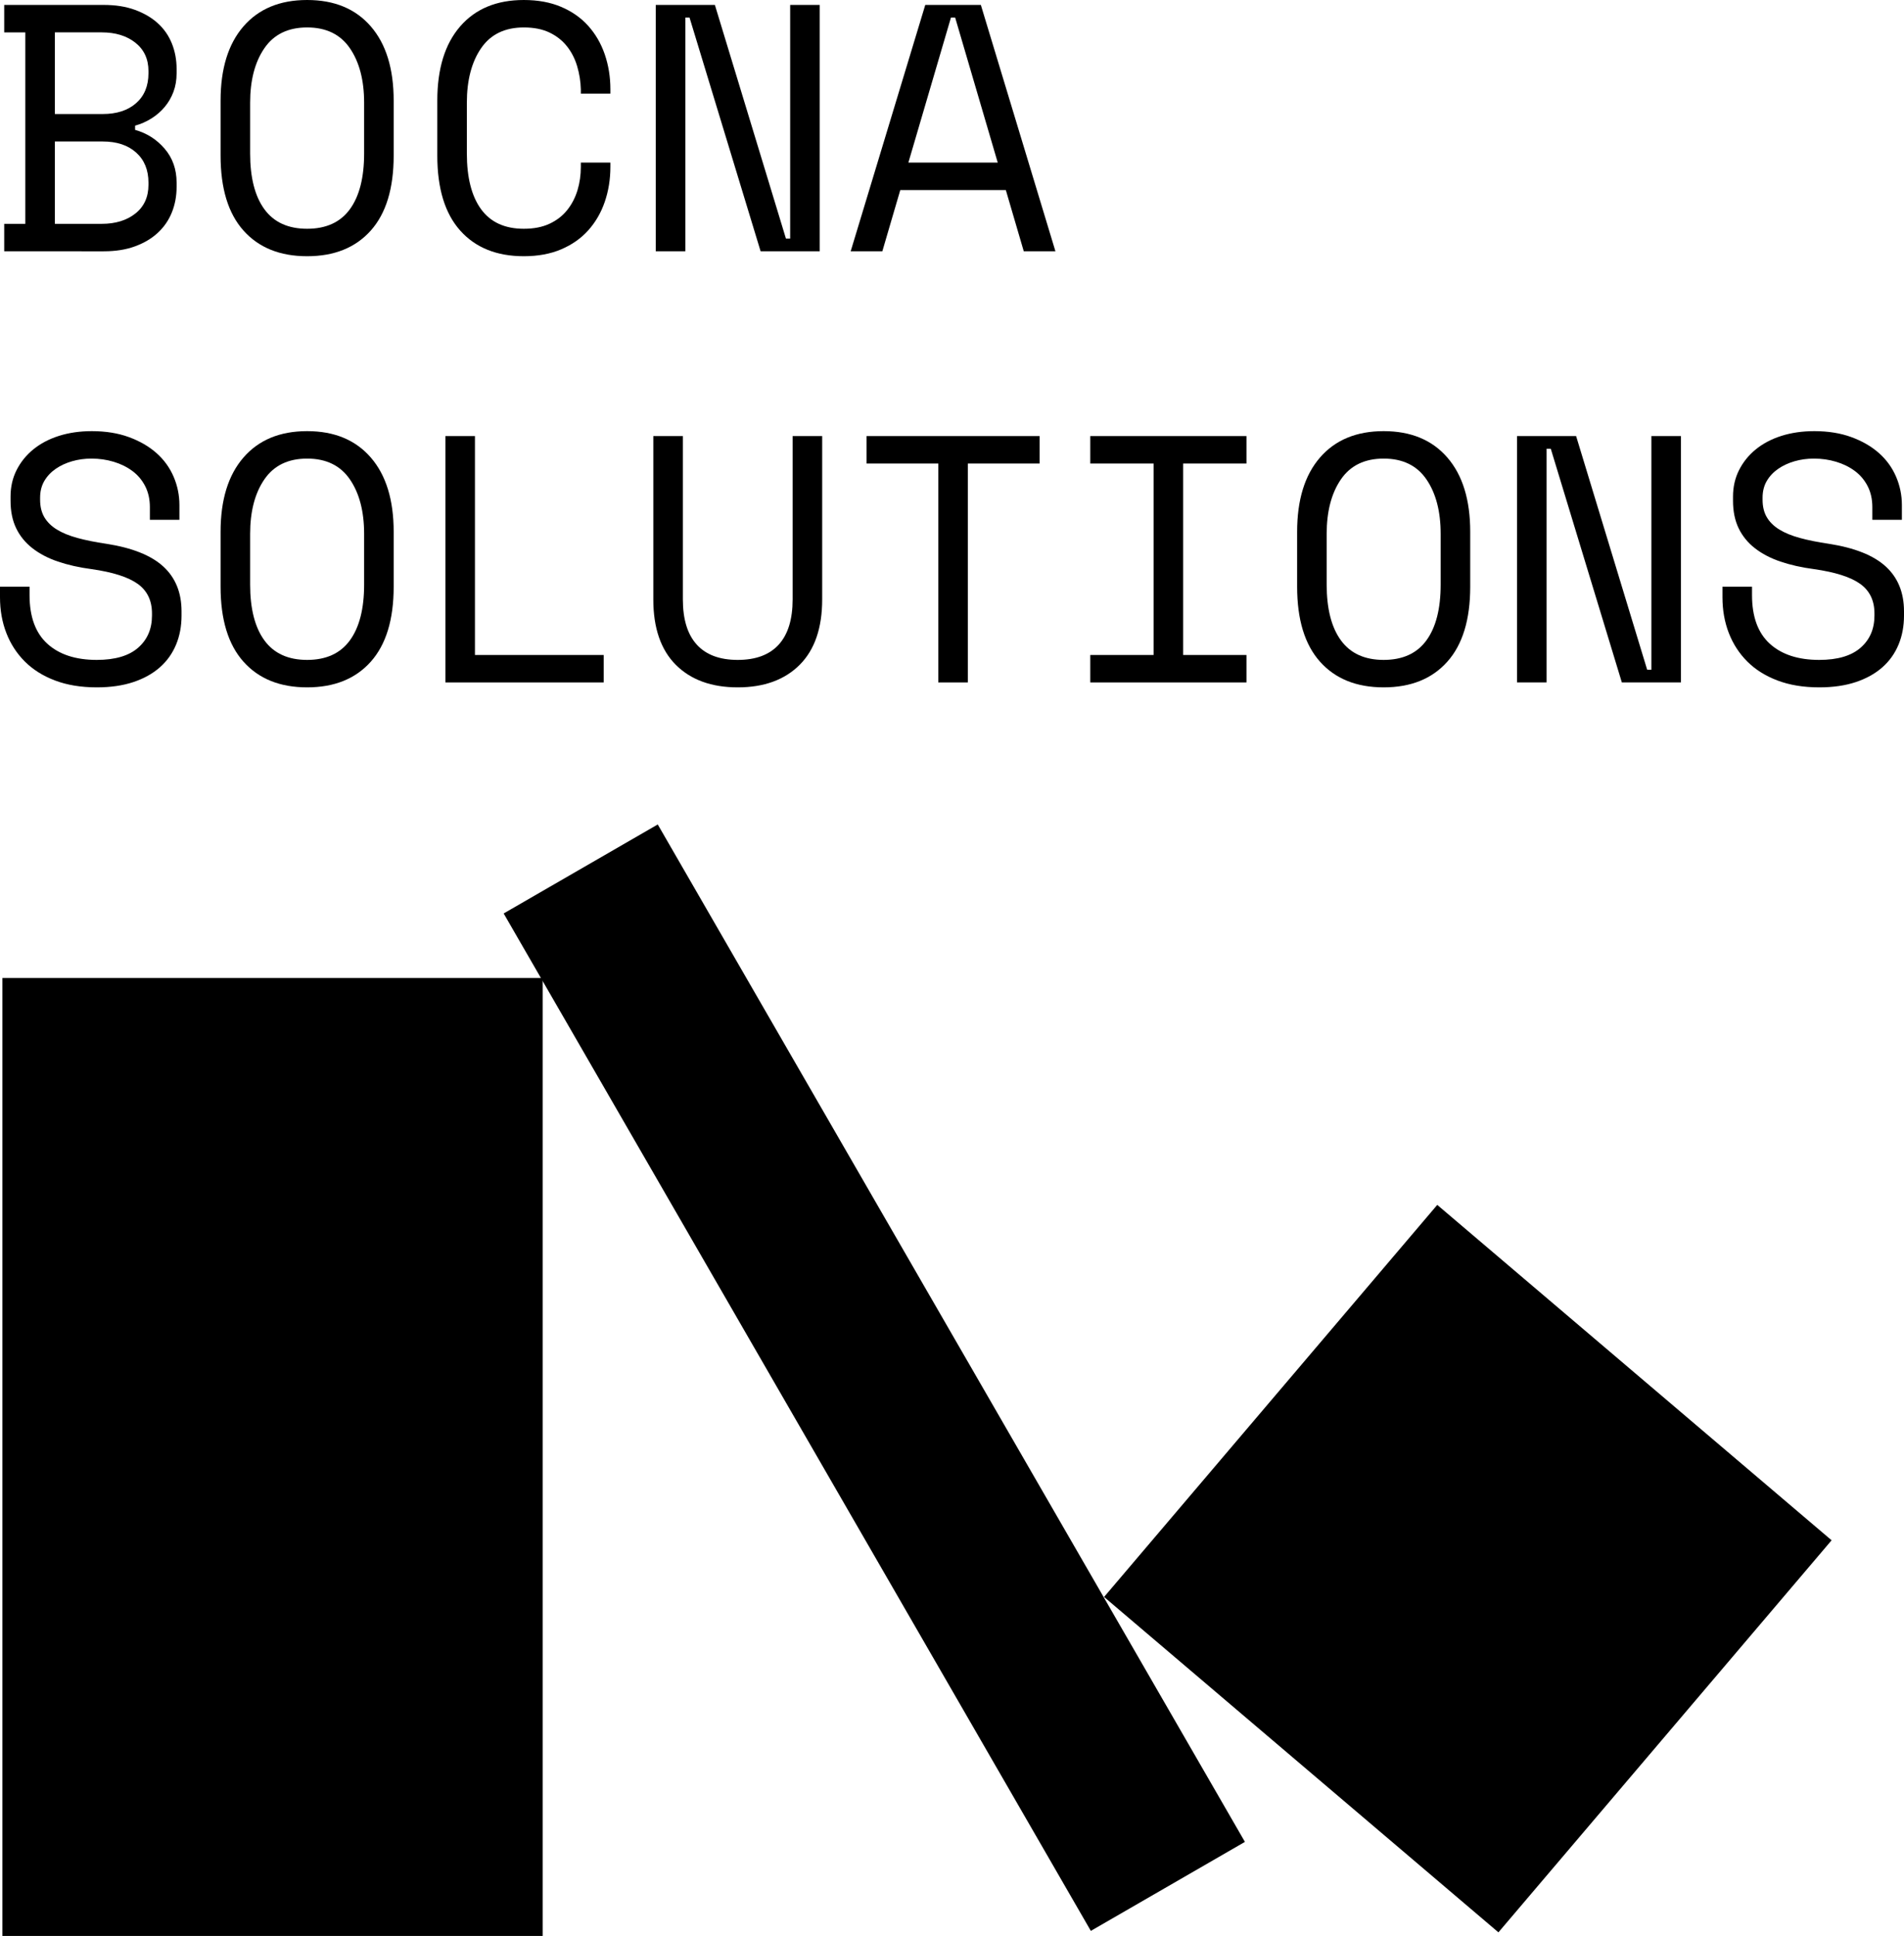 <svg xmlns="http://www.w3.org/2000/svg" id="Ebene_2" data-name="Ebene 2" viewBox="0 0 432.96 440.05"><defs><style>      .cls-1 {        stroke-width: 0px;      }    </style></defs><g id="Ebene_1-2" data-name="Ebene 1"><g><g><path class="cls-1" d="M.96,50.88h4.8V7.36H.96V1.12h22.64c2.67,0,5.03.37,7.08,1.12,2.05.75,3.79,1.76,5.2,3.04,1.41,1.28,2.48,2.81,3.2,4.6.72,1.79,1.08,3.72,1.08,5.8v.96c0,1.55-.24,2.96-.72,4.24-.48,1.28-1.15,2.43-2,3.44-.85,1.01-1.85,1.88-3,2.6-1.15.72-2.39,1.27-3.72,1.64v.96c2.67.75,4.91,2.17,6.72,4.28,1.81,2.11,2.72,4.68,2.72,7.72v.96c0,2.08-.36,4.01-1.08,5.8-.72,1.79-1.79,3.33-3.2,4.64-1.41,1.31-3.15,2.33-5.2,3.08-2.05.75-4.41,1.12-7.08,1.12H.96v-6.24ZM12.48,25.92h10.88c3.2,0,5.73-.83,7.6-2.48,1.87-1.65,2.8-3.92,2.8-6.8v-.48c0-2.72-.99-4.87-2.96-6.44-1.97-1.57-4.53-2.36-7.68-2.36h-10.64v18.56ZM12.48,50.88h10.64c3.15,0,5.71-.79,7.68-2.36,1.97-1.57,2.96-3.75,2.96-6.52v-.48c0-2.88-.93-5.16-2.8-6.84-1.87-1.68-4.4-2.52-7.6-2.52h-10.88v18.72Z"></path><path class="cls-1" d="M50.16,22.88c0-7.25,1.73-12.88,5.2-16.88,3.47-4,8.29-6,14.48-6s11.01,2,14.48,6c3.47,4,5.2,9.63,5.2,16.88v12.48c0,7.47-1.73,13.15-5.2,17.04-3.47,3.89-8.29,5.84-14.48,5.84s-11.01-1.95-14.48-5.84c-3.47-3.89-5.2-9.57-5.2-17.04v-12.48ZM69.84,52c4.32,0,7.56-1.48,9.72-4.44s3.24-7.19,3.24-12.68v-11.52c0-5.12-1.08-9.25-3.24-12.4-2.16-3.15-5.4-4.72-9.72-4.72s-7.56,1.57-9.72,4.72c-2.16,3.15-3.24,7.28-3.24,12.4v11.52c0,5.49,1.08,9.72,3.24,12.68s5.4,4.44,9.72,4.44Z"></path><path class="cls-1" d="M119.12,52c2.29,0,4.25-.39,5.88-1.16,1.63-.77,2.96-1.81,4-3.12,1.04-1.31,1.81-2.8,2.32-4.48.51-1.68.76-3.45.76-5.32v-.96h6.72v.96c0,2.83-.43,5.48-1.28,7.96-.85,2.48-2.11,4.64-3.76,6.48-1.65,1.84-3.71,3.28-6.16,4.32-2.45,1.04-5.28,1.56-8.48,1.56-6.19,0-11.01-1.95-14.48-5.84-3.47-3.89-5.2-9.57-5.2-17.04v-12.48c0-7.25,1.73-12.88,5.2-16.88,3.47-4,8.29-6,14.48-6,3.2,0,6.03.52,8.48,1.56,2.45,1.04,4.51,2.48,6.16,4.32,1.65,1.84,2.91,4,3.76,6.48.85,2.48,1.28,5.13,1.28,7.96v.96h-6.72v-.96c-.05-1.81-.33-3.57-.84-5.28-.51-1.71-1.28-3.21-2.32-4.52s-2.36-2.35-3.96-3.12c-1.6-.77-3.55-1.16-5.84-1.16-4.32,0-7.56,1.57-9.72,4.72-2.16,3.15-3.24,7.28-3.24,12.4v11.52c0,5.49,1.08,9.72,3.24,12.68s5.4,4.44,9.72,4.44Z"></path><path class="cls-1" d="M178.72,54.24h.96V1.12h6.72v56h-13.44l-16.16-53.12h-.96v53.12h-6.72V1.12h13.44l16.16,53.12Z"></path><path class="cls-1" d="M228.72,43.2h-24l-4.08,13.92h-7.2L210.4,1.12h12.64l16.96,56h-7.2l-4.08-13.92ZM216.24,4l-9.68,32.96h20.32l-9.68-32.96h-.96Z"></path></g><g><path class="cls-1" d="M34.08,115.28c0-1.81-.36-3.41-1.08-4.8-.72-1.39-1.69-2.53-2.92-3.44-1.23-.91-2.64-1.6-4.24-2.08-1.6-.48-3.28-.72-5.04-.72-1.55,0-3.01.2-4.4.6-1.39.4-2.63.97-3.72,1.72-1.09.75-1.96,1.67-2.6,2.76-.64,1.09-.96,2.36-.96,3.8v.48c0,1.55.32,2.87.96,3.96.64,1.09,1.59,2.03,2.84,2.8,1.25.77,2.81,1.41,4.68,1.92,1.87.51,4.05.95,6.56,1.32,5.87.91,10.19,2.63,12.96,5.16,2.77,2.53,4.16,5.93,4.16,10.2v.96c0,2.4-.41,4.6-1.24,6.6-.83,2-2.05,3.72-3.68,5.16-1.63,1.44-3.64,2.56-6.04,3.36s-5.17,1.2-8.32,1.2c-3.57,0-6.73-.52-9.48-1.56-2.75-1.04-5.04-2.48-6.88-4.32s-3.24-4-4.2-6.48c-.96-2.48-1.44-5.19-1.44-8.12v-2.4h6.72v1.92c0,4.91,1.35,8.59,4.04,11.04,2.69,2.45,6.44,3.68,11.24,3.68,4.16,0,7.29-.92,9.4-2.76,2.11-1.84,3.16-4.28,3.16-7.32v-.48c0-2.93-1.08-5.17-3.24-6.72-2.16-1.55-5.67-2.67-10.52-3.36-2.83-.37-5.37-.95-7.64-1.72-2.27-.77-4.2-1.79-5.8-3.04s-2.83-2.76-3.68-4.52c-.85-1.76-1.28-3.84-1.28-6.24v-.96c0-2.19.45-4.19,1.36-6,.91-1.81,2.17-3.39,3.8-4.72,1.63-1.33,3.57-2.36,5.84-3.08,2.27-.72,4.76-1.08,7.48-1.08,3.15,0,5.96.45,8.44,1.36,2.48.91,4.57,2.12,6.28,3.64,1.71,1.52,3,3.31,3.88,5.36.88,2.05,1.32,4.2,1.32,6.44v3.36h-6.72v-2.88Z"></path><path class="cls-1" d="M50.16,120.88c0-7.25,1.73-12.88,5.2-16.88,3.47-4,8.29-6,14.48-6s11.01,2,14.48,6c3.47,4,5.2,9.63,5.2,16.88v12.48c0,7.47-1.73,13.15-5.2,17.04-3.47,3.89-8.29,5.84-14.48,5.84s-11.01-1.95-14.48-5.84c-3.47-3.89-5.2-9.57-5.2-17.04v-12.48ZM69.84,150c4.32,0,7.56-1.48,9.72-4.44s3.24-7.19,3.24-12.68v-11.52c0-5.12-1.08-9.25-3.24-12.4-2.16-3.15-5.4-4.72-9.72-4.72s-7.56,1.57-9.72,4.72c-2.16,3.15-3.24,7.28-3.24,12.4v11.52c0,5.49,1.08,9.72,3.24,12.68s5.4,4.44,9.72,4.44Z"></path><path class="cls-1" d="M101.28,99.12h6.72v49.76h29.28v6.24h-36v-56Z"></path><path class="cls-1" d="M155.28,99.12v37.12c0,4.53,1.05,7.96,3.16,10.28,2.11,2.32,5.21,3.48,9.32,3.48s7.21-1.16,9.32-3.48c2.11-2.32,3.16-5.75,3.16-10.28v-37.12h6.72v37.12c0,6.51-1.71,11.47-5.12,14.88-3.41,3.41-8.11,5.12-14.08,5.12s-10.67-1.71-14.08-5.12c-3.41-3.41-5.12-8.37-5.12-14.88v-37.12h6.72Z"></path><path class="cls-1" d="M197.04,99.12h39.36v6.24h-16.32v49.76h-6.72v-49.76h-16.32v-6.24Z"></path><path class="cls-1" d="M247.92,99.12h35.52v6.24h-14.4v43.52h14.4v6.24h-35.52v-6.24h14.4v-43.52h-14.4v-6.24Z"></path><path class="cls-1" d="M294.96,120.88c0-7.25,1.73-12.88,5.2-16.88,3.47-4,8.29-6,14.48-6s11.01,2,14.48,6c3.47,4,5.2,9.63,5.2,16.88v12.48c0,7.47-1.73,13.15-5.2,17.04-3.47,3.89-8.29,5.84-14.48,5.84s-11.01-1.95-14.48-5.84c-3.47-3.89-5.2-9.57-5.2-17.04v-12.48ZM314.64,150c4.32,0,7.56-1.48,9.72-4.44s3.24-7.19,3.24-12.68v-11.52c0-5.12-1.08-9.25-3.24-12.4-2.16-3.15-5.4-4.72-9.72-4.72s-7.56,1.57-9.72,4.72c-2.16,3.15-3.24,7.28-3.24,12.4v11.52c0,5.49,1.08,9.72,3.24,12.68s5.4,4.44,9.72,4.44Z"></path><path class="cls-1" d="M374.56,152.24h.96v-53.12h6.72v56h-13.44l-16.16-53.12h-.96v53.12h-6.72v-56h13.44l16.16,53.12Z"></path><path class="cls-1" d="M425.76,115.28c0-1.81-.36-3.41-1.08-4.8-.72-1.39-1.69-2.53-2.92-3.44-1.23-.91-2.64-1.6-4.24-2.08-1.6-.48-3.28-.72-5.04-.72-1.55,0-3.01.2-4.4.6-1.39.4-2.63.97-3.72,1.72-1.09.75-1.96,1.67-2.6,2.76-.64,1.09-.96,2.36-.96,3.8v.48c0,1.55.32,2.87.96,3.96.64,1.09,1.59,2.03,2.84,2.8,1.25.77,2.81,1.41,4.68,1.92,1.87.51,4.05.95,6.56,1.32,5.87.91,10.19,2.63,12.96,5.16,2.77,2.53,4.16,5.93,4.16,10.2v.96c0,2.4-.41,4.6-1.24,6.6-.83,2-2.05,3.72-3.68,5.16-1.63,1.44-3.64,2.56-6.04,3.36s-5.17,1.2-8.32,1.2c-3.57,0-6.73-.52-9.48-1.56-2.75-1.04-5.04-2.48-6.88-4.32s-3.24-4-4.2-6.48c-.96-2.48-1.44-5.19-1.44-8.12v-2.4h6.72v1.92c0,4.91,1.35,8.59,4.04,11.04,2.69,2.45,6.44,3.68,11.24,3.68,4.16,0,7.29-.92,9.4-2.76,2.11-1.84,3.16-4.28,3.16-7.32v-.48c0-2.93-1.08-5.17-3.24-6.72-2.16-1.55-5.67-2.67-10.52-3.36-2.83-.37-5.37-.95-7.64-1.72-2.27-.77-4.2-1.79-5.8-3.04s-2.83-2.76-3.68-4.52c-.85-1.76-1.28-3.84-1.28-6.24v-.96c0-2.19.45-4.19,1.36-6,.91-1.81,2.17-3.39,3.8-4.72,1.63-1.33,3.57-2.36,5.84-3.08,2.27-.72,4.76-1.08,7.48-1.08,3.15,0,5.96.45,8.44,1.36,2.48.91,4.57,2.12,6.28,3.64,1.71,1.52,3,3.31,3.88,5.36.88,2.05,1.32,4.2,1.32,6.44v3.36h-6.72v-2.88Z"></path></g><g><rect class="cls-1" x="274.94" y="298.07" width="117.7" height="116.97" transform="translate(310.42 -131.3) rotate(40.37)"></rect><rect class="cls-1" x="178.58" y="179.63" width="40.46" height="267.04" transform="translate(-129.94 141.36) rotate(-30)"></rect><rect class="cls-1" x="-46.9" y="269.75" width="217.75" height="122.85" transform="translate(-269.2 393.15) rotate(-90)"></rect></g></g></g></svg>